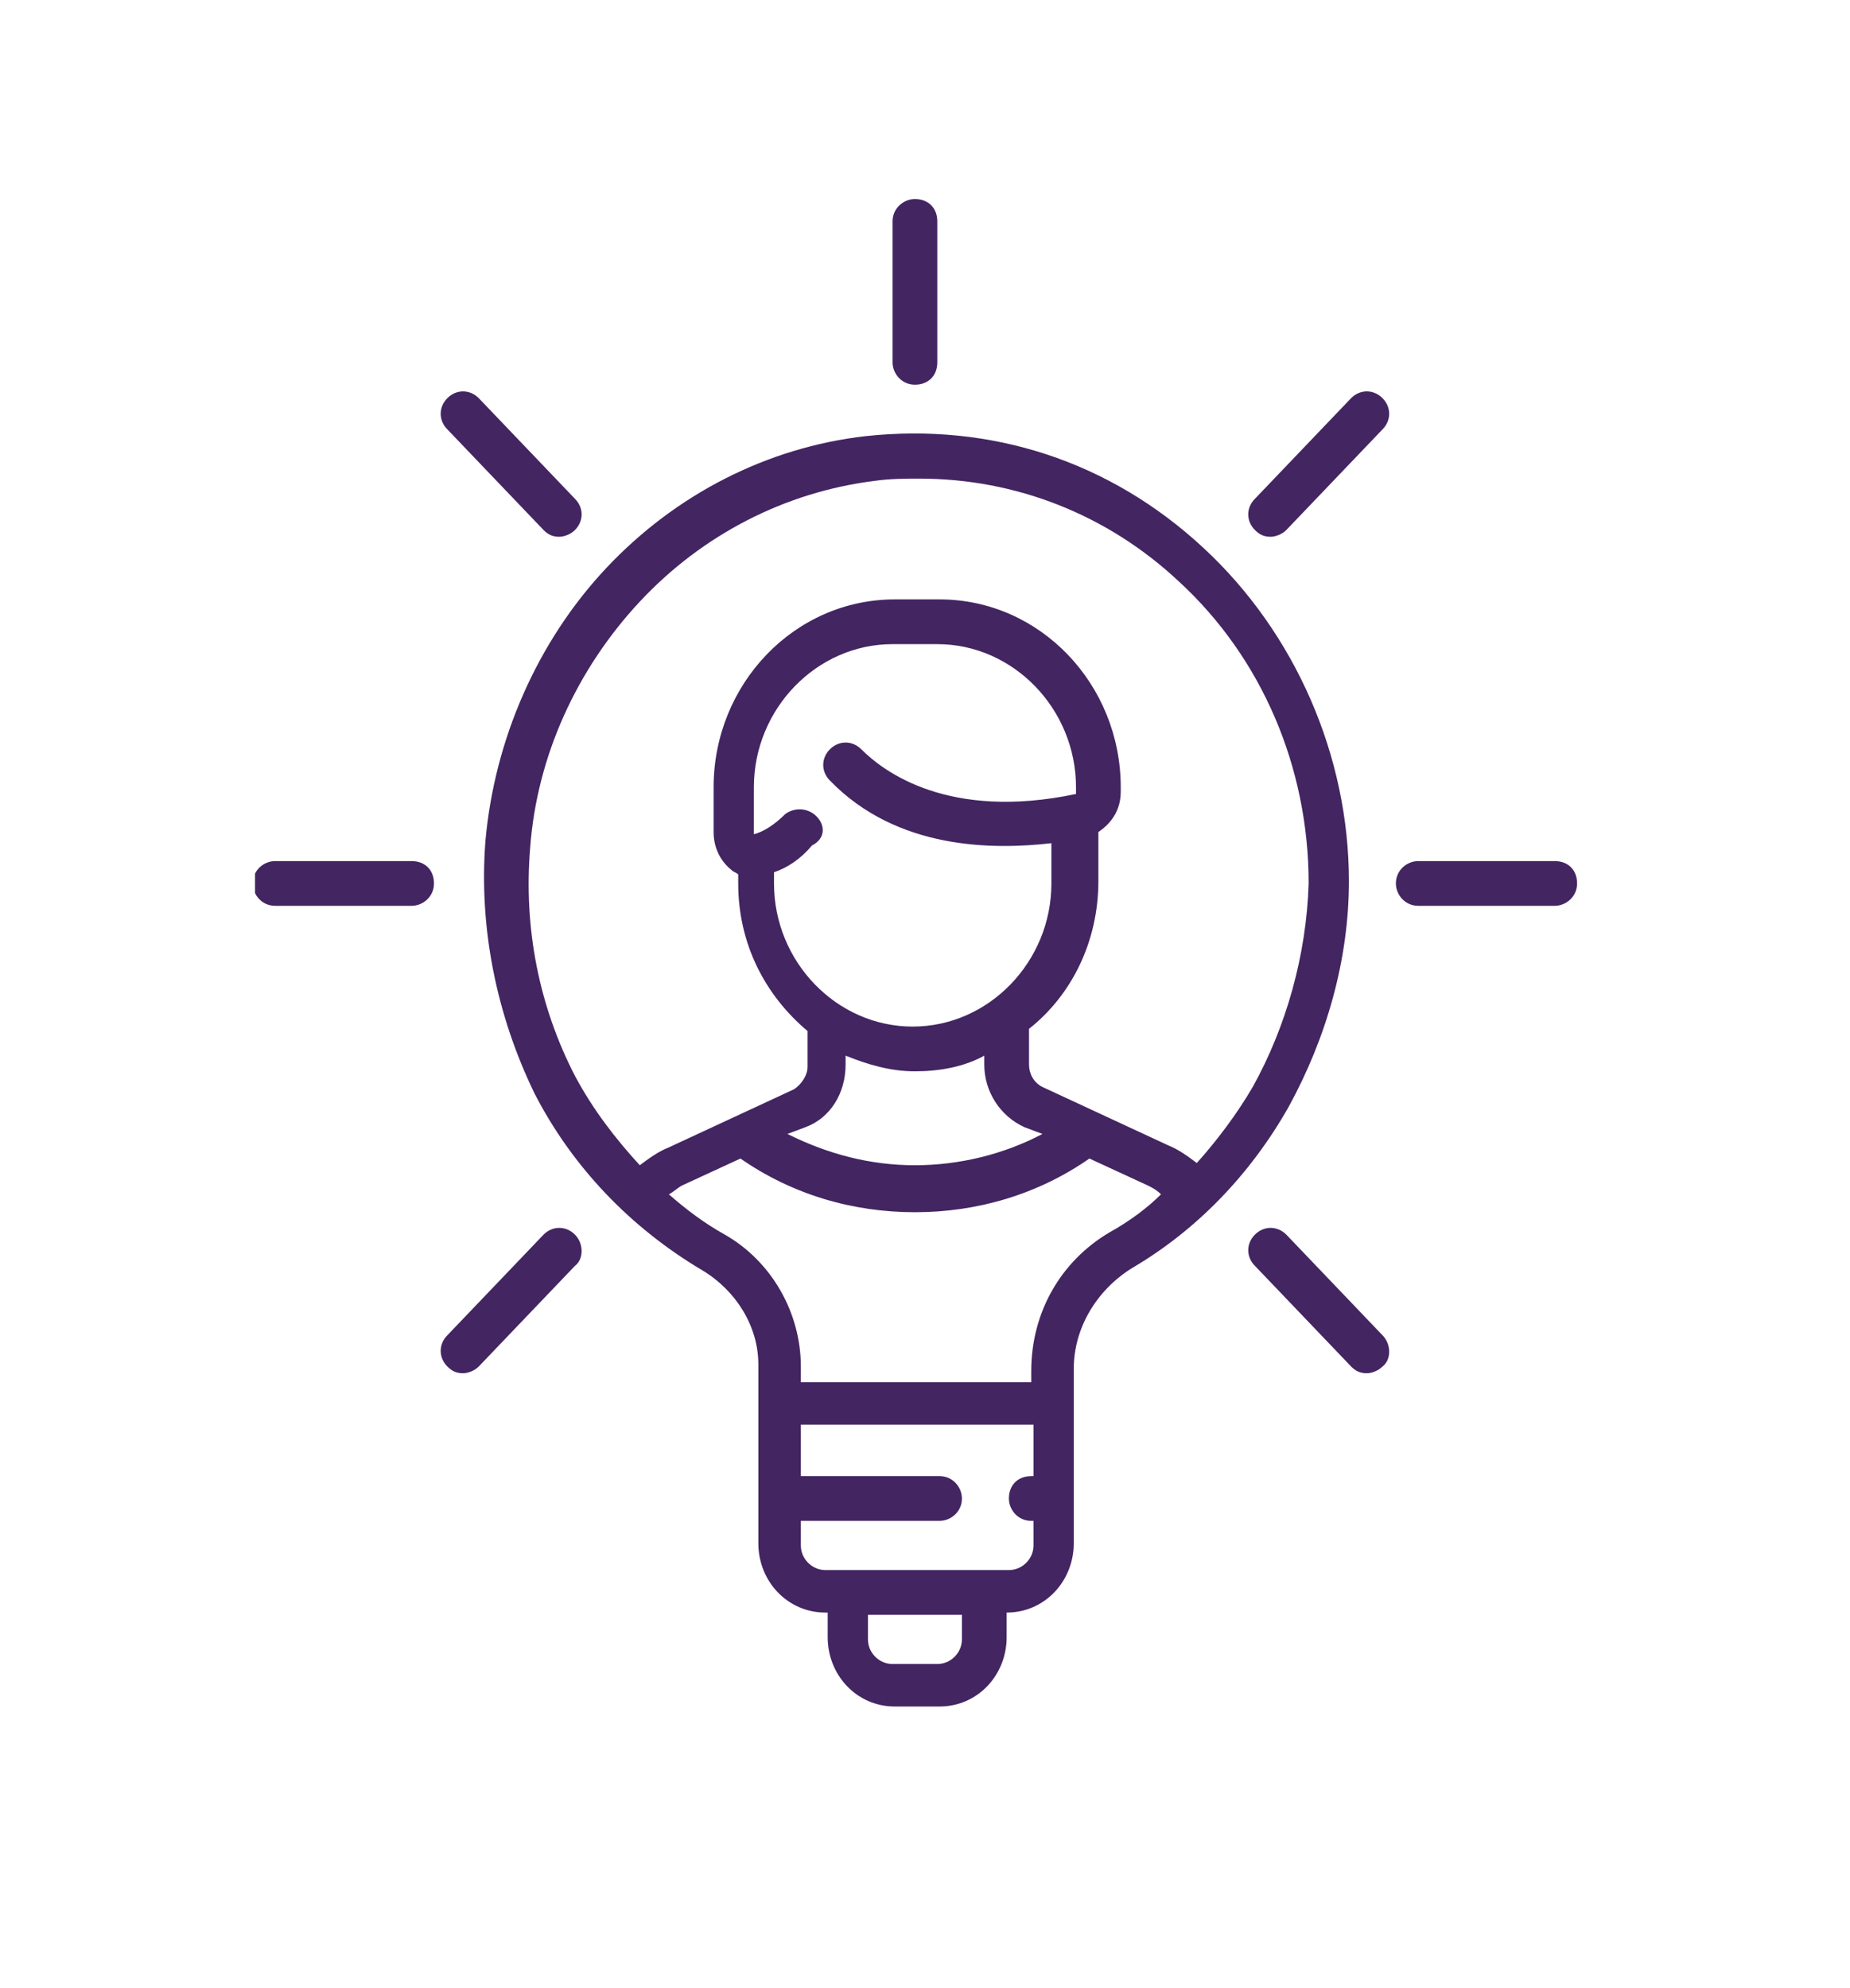 <?xml version="1.0" encoding="utf-8"?>
<!-- Generator: Adobe Illustrator 24.2.3, SVG Export Plug-In . SVG Version: 6.00 Build 0)  -->
<svg version="1.1" xmlns="http://www.w3.org/2000/svg" xmlns:xlink="http://www.w3.org/1999/xlink" x="0px" y="0px"
	 viewBox="0 0 82.7 88.9" style="enable-background:new 0 0 82.7 88.9;" xml:space="preserve">
<style type="text/css">
	.st0{clip-path:url(#SVGID_2_);fill:#432562;}
</style>
<g id="Capa_2">
</g>
<g id="Capa_1">
	<g>
		<defs>
			<rect id="SVGID_1_" x="11.4" y="8.9" width="59.1" height="67.6"/>
		</defs>
		<clipPath id="SVGID_2_">
			<use xlink:href="#SVGID_1_"  style="overflow:visible;"/>
		</clipPath>
		<path class="st0" d="M56,48.6c-0.7,1.2-1.6,2.4-2.5,3.4c-0.4-0.3-0.8-0.6-1.3-0.8l-5.6-2.6c-0.4-0.2-0.6-0.6-0.6-1v-1.6
			c1.9-1.5,3.1-3.9,3.1-6.6v-2.2c0.6-0.4,1-1,1-1.8v-0.2c0-4.6-3.6-8.4-8.1-8.4h-2c-4.5,0-8.1,3.8-8.1,8.4v2c0,0.7,0.3,1.3,0.8,1.7
			c0.1,0.1,0.2,0.1,0.3,0.2v0.4c0,2.7,1.2,5,3.1,6.6v1.6c0,0.4-0.3,0.8-0.6,1l-5.6,2.6c-0.5,0.2-0.9,0.5-1.3,0.8
			c-1.1-1.2-2.1-2.5-2.9-4c-1.6-3.1-2.3-6.6-2-10.2c0.3-4.1,2.1-8,4.9-11c2.8-3,6.5-4.9,10.5-5.4c0.7-0.1,1.4-0.1,2-0.1
			c4.3,0,8.4,1.6,11.6,4.6c3.7,3.4,5.8,8.3,5.8,13.5C58.4,42.7,57.5,45.9,56,48.6 M37.8,47.6v-0.4c1,0.4,2,0.7,3.1,0.7
			c1.1,0,2.2-0.2,3.1-0.7v0.4c0,1.2,0.7,2.3,1.8,2.8l0.8,0.3c-1.7,0.9-3.7,1.4-5.7,1.4c-2,0-3.9-0.5-5.7-1.4l0.8-0.3
			C37.1,50,37.8,48.9,37.8,47.6 M36.5,36.5c-0.4-0.4-1-0.4-1.4-0.1c-0.5,0.5-1,0.8-1.4,0.9c0,0,0,0,0,0c0,0,0,0,0-0.1v-2
			c0-3.5,2.8-6.4,6.2-6.4h2c3.4,0,6.2,2.9,6.2,6.4v0.2c0,0,0,0.1,0,0.1c-5.7,1.2-8.6-1-9.6-2c-0.4-0.4-1-0.4-1.4,0
			c-0.4,0.4-0.4,1,0,1.4c3,3.1,7.3,3.1,9.9,2.8v1.8c0,3.5-2.8,6.4-6.2,6.4s-6.2-2.9-6.2-6.4V39c0.6-0.2,1.2-0.6,1.7-1.2
			C36.9,37.5,36.9,36.9,36.5,36.5 M49.6,55.1c-2.2,1.3-3.5,3.6-3.5,6.2v0.5H35.8v-0.7c0-2.4-1.3-4.7-3.4-5.9
			c-0.9-0.5-1.7-1.1-2.5-1.8c0.2-0.1,0.4-0.3,0.6-0.4l2.6-1.2c2.3,1.6,5,2.4,7.8,2.4c2.8,0,5.5-0.8,7.8-2.4l2.6,1.2
			c0.2,0.1,0.4,0.2,0.6,0.4C51.3,54,50.5,54.6,49.6,55.1 M46.1,66L46.1,66c-0.6,0-1,0.4-1,1c0,0.5,0.4,1,1,1h0.1v1.1
			c0,0.6-0.5,1.1-1.1,1.1h-8.2c-0.6,0-1.1-0.5-1.1-1.1V68h6.2c0.5,0,1-0.4,1-1c0-0.5-0.4-1-1-1h-6.2v-2.3h10.4V66z M43,73.3
			c0,0.6-0.5,1.1-1.1,1.1h-2c-0.6,0-1.1-0.5-1.1-1.1v-1.1H43V73.3z M53.8,24.5c-4.2-3.9-9.5-5.6-15.1-5c-4.4,0.5-8.5,2.6-11.6,5.9
			c-3.1,3.3-5,7.7-5.4,12.2c-0.3,3.9,0.5,7.8,2.2,11.3c1.7,3.3,4.3,6,7.5,7.9c1.5,0.9,2.5,2.5,2.5,4.2v8c0,1.7,1.3,3.1,3,3.1h0.1
			v1.1c0,1.7,1.3,3.1,3,3.1h2c1.7,0,3-1.4,3-3.1v-1.1H45c1.7,0,3-1.4,3-3.1v-7.8c0-1.8,1-3.5,2.6-4.5c2.9-1.7,5.3-4.2,7-7.2
			c1.7-3.1,2.7-6.6,2.7-10.1C60.3,33.8,57.9,28.3,53.8,24.5"/>
		<path class="st0" d="M40.9,8.9c-0.5,0-1,0.4-1,1v6.3c0,0.5,0.4,1,1,1s1-0.4,1-1V9.9C41.9,9.3,41.5,8.9,40.9,8.9"/>
		<path class="st0" d="M69.5,38.5h-6.1c-0.5,0-1,0.4-1,1c0,0.5,0.4,1,1,1h6.1c0.5,0,1-0.4,1-1C70.5,38.9,70.1,38.5,69.5,38.5"/>
		<path class="st0" d="M18.4,38.5h-6.1c-0.5,0-1,0.4-1,1c0,0.5,0.4,1,1,1h6.1c0.5,0,1-0.4,1-1C19.4,38.9,19,38.5,18.4,38.5"/>
		<path class="st0" d="M61.8,17.8c-0.4-0.4-1-0.4-1.4,0l-4.3,4.5c-0.4,0.4-0.4,1,0,1.4c0.2,0.2,0.4,0.3,0.7,0.3
			c0.2,0,0.5-0.1,0.7-0.3l4.3-4.5C62.2,18.8,62.2,18.2,61.8,17.8"/>
		<path class="st0" d="M25.7,55.2c-0.4-0.4-1-0.4-1.4,0L20,59.7c-0.4,0.4-0.4,1,0,1.4c0.2,0.2,0.4,0.3,0.7,0.3
			c0.2,0,0.5-0.1,0.7-0.3l4.3-4.5C26.1,56.3,26.1,55.6,25.7,55.2"/>
		<path class="st0" d="M61.8,59.7l-4.3-4.5c-0.4-0.4-1-0.4-1.4,0c-0.4,0.4-0.4,1,0,1.4l4.3,4.5c0.2,0.2,0.4,0.3,0.7,0.3
			c0.2,0,0.5-0.1,0.7-0.3C62.2,60.8,62.2,60.1,61.8,59.7"/>
		<path class="st0" d="M25.7,22.3l-4.3-4.5c-0.4-0.4-1-0.4-1.4,0c-0.4,0.4-0.4,1,0,1.4l4.3,4.5c0.2,0.2,0.4,0.3,0.7,0.3
			c0.2,0,0.5-0.1,0.7-0.3C26.1,23.3,26.1,22.7,25.7,22.3"/>
	</g>
</g>
</svg>
